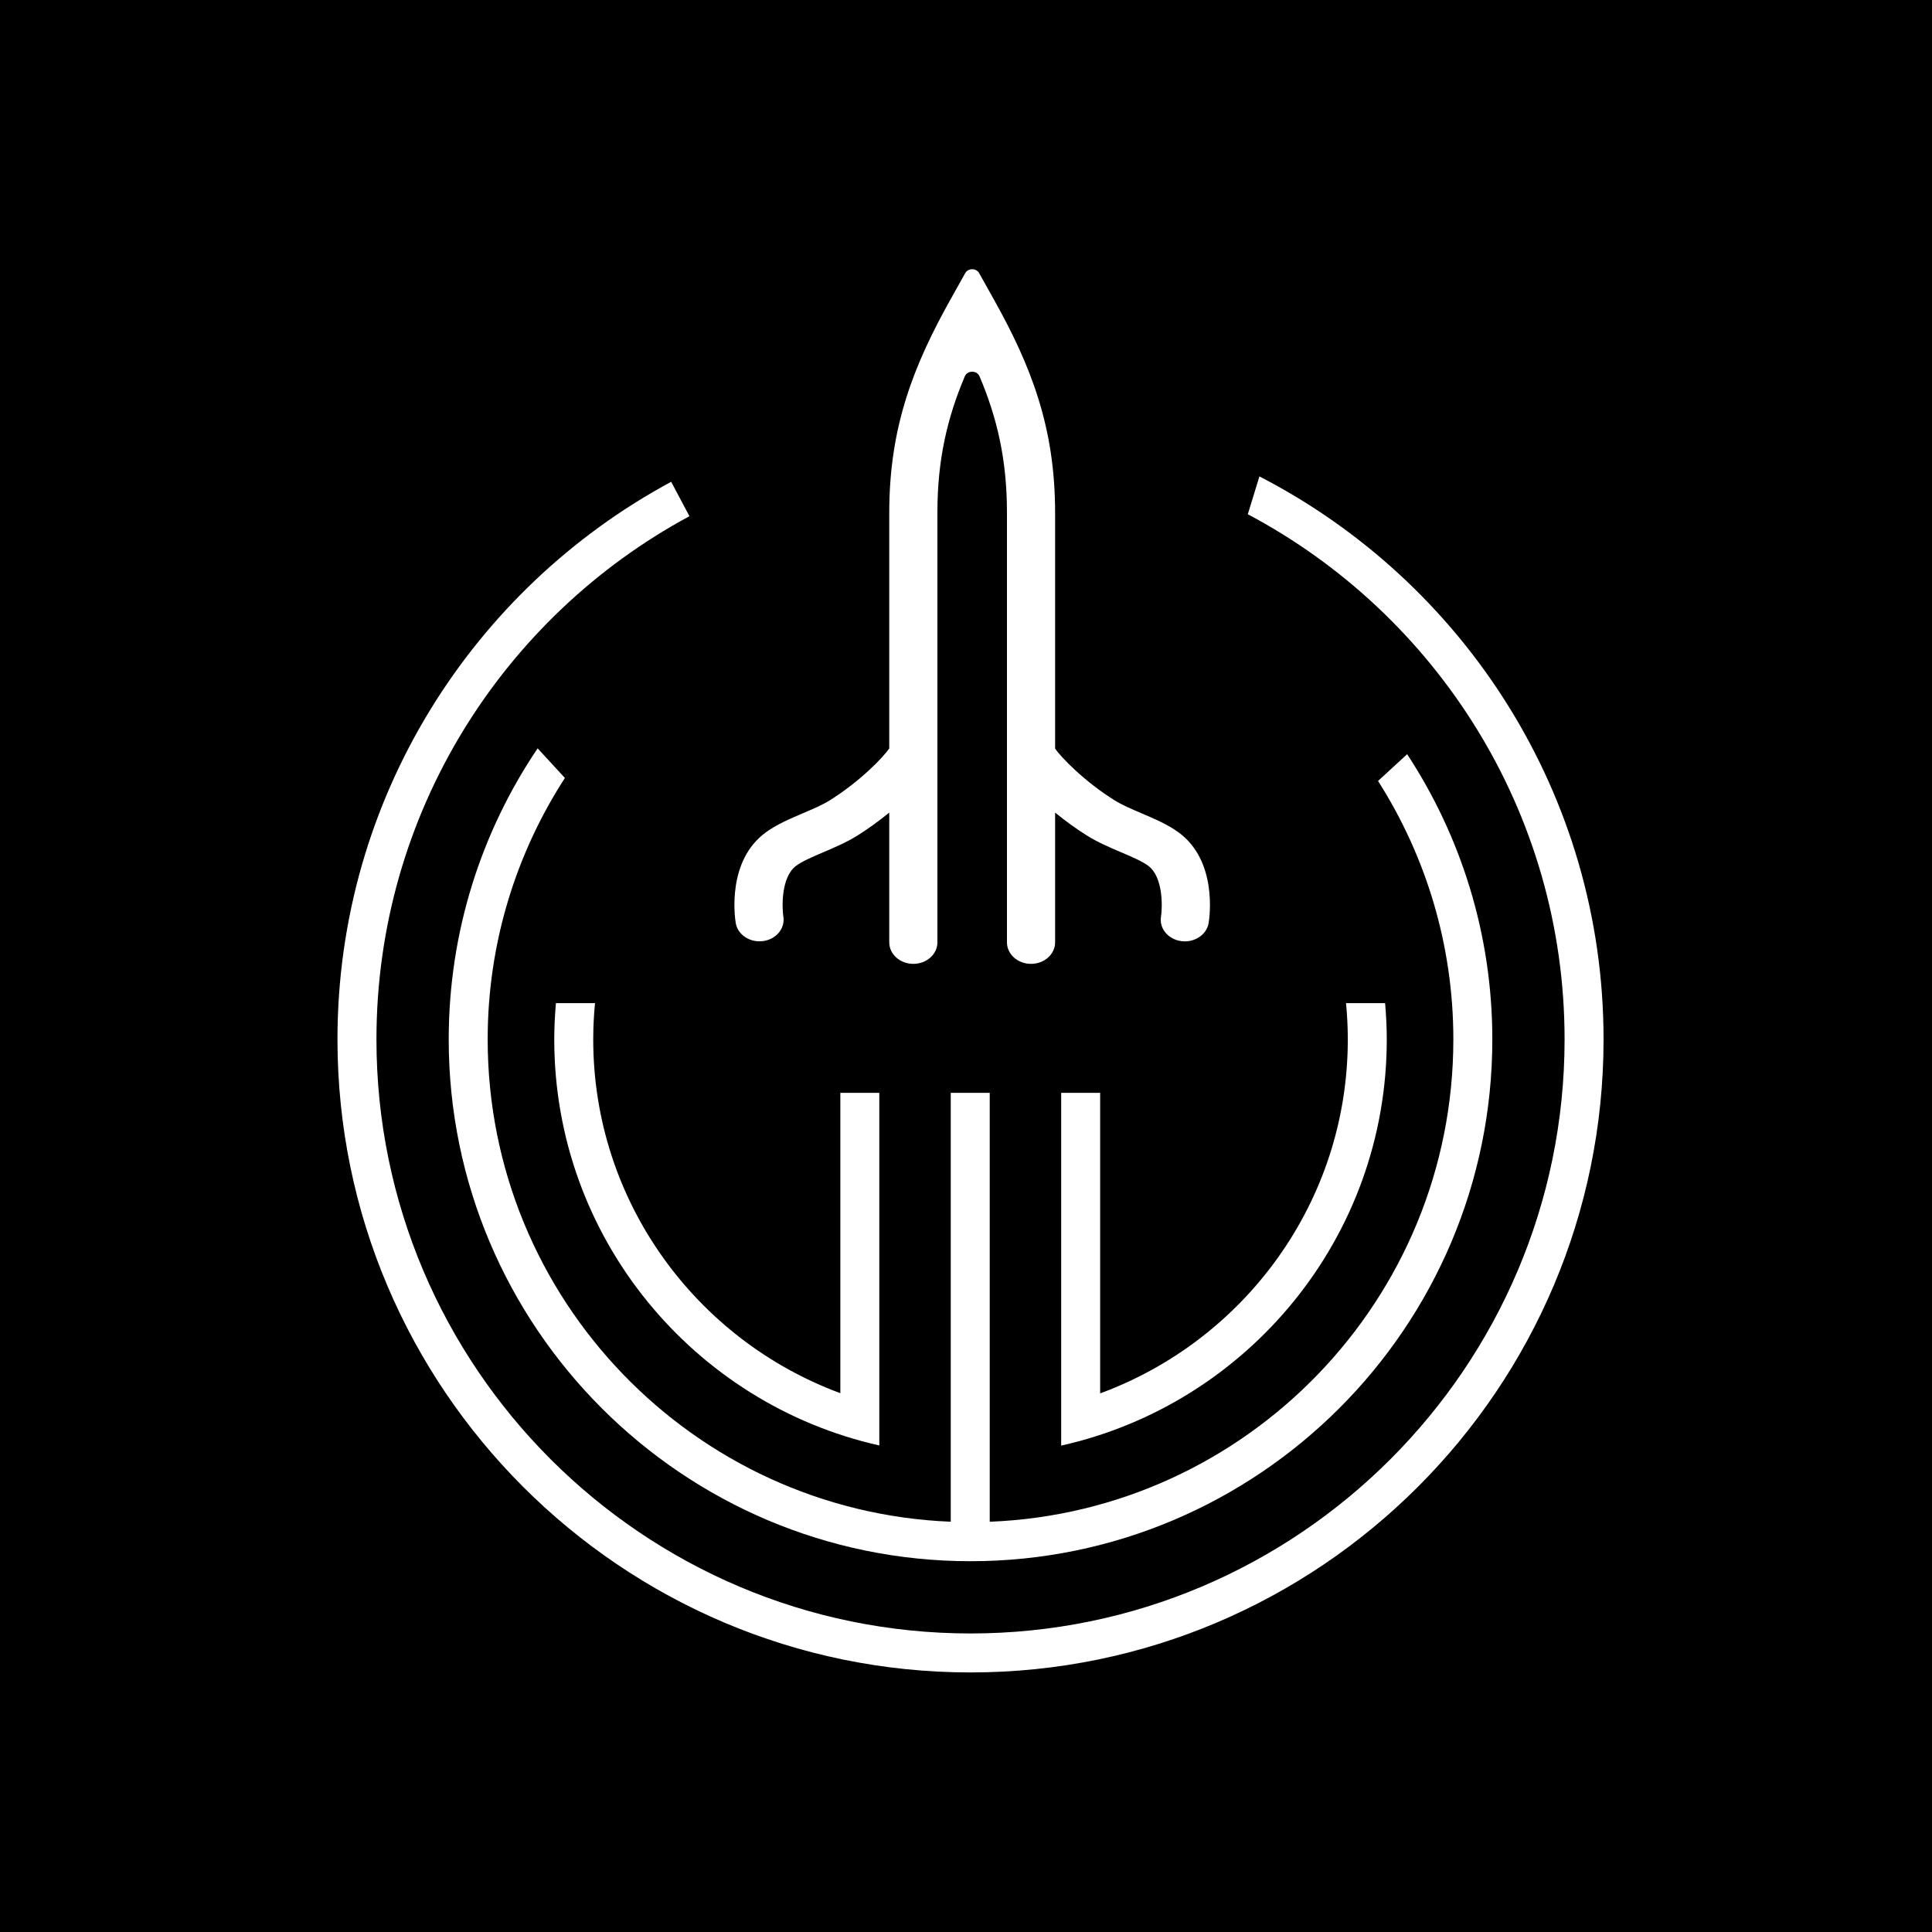 <?xml version="1.0" encoding="UTF-8"?> <svg xmlns="http://www.w3.org/2000/svg" width="200" height="200" viewBox="0 0 200 200" fill="none"><rect width="200" height="200" fill="black"></rect><path d="M83.108 84.191C81.771 84.761 80.388 85.35 79.261 86.178C75.253 89.118 76.056 94.89 76.161 95.54C76.339 96.648 77.404 97.446 78.622 97.446C78.738 97.446 78.856 97.438 78.974 97.423C80.334 97.252 81.282 96.126 81.095 94.91C80.94 93.905 80.852 90.774 82.423 89.621C83.081 89.138 84.135 88.689 85.252 88.214C86.421 87.715 87.63 87.2 88.74 86.509C89.816 85.838 90.965 85.008 92.056 84.118V97.552C92.056 98.782 93.172 99.779 94.548 99.779C95.924 99.779 97.04 98.782 97.04 97.552V53.046C97.04 47.56 98.077 43.211 99.876 38.96C100.148 38.319 101.132 38.319 101.403 38.96C103.203 43.212 104.24 47.561 104.24 53.046V97.552C104.24 98.782 105.355 99.779 106.732 99.779C108.108 99.779 109.224 98.782 109.224 97.552V84.118C110.314 85.008 111.465 85.839 112.541 86.509C113.65 87.2 114.859 87.715 116.028 88.214C117.144 88.689 118.199 89.138 118.856 89.621C120.427 90.774 120.34 93.903 120.185 94.91C119.993 96.125 120.937 97.25 122.298 97.426C122.418 97.442 122.538 97.45 122.656 97.45C123.874 97.45 124.941 96.649 125.12 95.539C125.224 94.89 126.026 89.118 122.019 86.178C120.891 85.35 119.509 84.761 118.173 84.192C117.139 83.752 116.163 83.336 115.39 82.854C112.226 80.884 109.769 78.321 109.224 77.486V53.046C109.224 44.155 106.683 37.79 102.869 30.971L101.363 28.278C101.059 27.735 100.221 27.735 99.917 28.278L98.411 30.971C94.597 37.789 92.056 44.153 92.056 53.046V77.468C91.466 78.367 89.024 80.902 85.89 82.854C85.117 83.336 84.141 83.752 83.108 84.191Z" fill="white"></path><path d="M130.374 49.318L129.172 53.234C148.657 63.564 161.965 84.052 161.965 107.598C161.965 141.508 134.377 169.095 100.468 169.095C66.558 169.095 38.97 141.508 38.97 107.598C38.97 84.21 52.098 63.832 71.369 53.437L69.48 49.873C48.933 60.947 34.935 82.667 34.935 107.598C34.935 143.733 64.334 173.13 100.468 173.13C136.602 173.13 166 143.733 166 107.598C166 82.235 151.506 60.206 130.374 49.318Z" fill="white"></path><path d="M50.484 107.598C50.484 97.63 53.43 88.342 58.478 80.535L55.655 77.469C49.846 86.081 46.451 96.451 46.451 107.598C46.451 137.384 70.682 161.616 100.467 161.616C130.254 161.616 154.485 137.384 154.485 107.598C154.485 96.707 151.234 86.565 145.667 78.073L142.655 80.845C147.582 88.587 150.45 97.761 150.45 107.598C150.45 134.492 129.098 156.482 102.456 157.531V113.129H98.422V157.529C71.808 156.452 50.484 134.473 50.484 107.598Z" fill="white"></path><path d="M61.411 107.598C61.411 106.332 61.477 105.08 61.596 103.844H57.55C57.443 105.082 57.377 106.332 57.377 107.598C57.377 128.115 71.794 145.317 91.025 149.634V146.822V113.129H86.992V144.222C72.084 138.718 61.411 124.394 61.411 107.598Z" fill="white"></path><path d="M143.558 107.598C143.558 106.332 143.492 105.082 143.385 103.844H139.339C139.458 105.08 139.524 106.332 139.524 107.598C139.524 124.415 128.825 138.752 113.888 144.241V113.129H109.853V145.507V149.647C129.113 145.35 143.558 128.134 143.558 107.598Z" fill="white"></path></svg> 